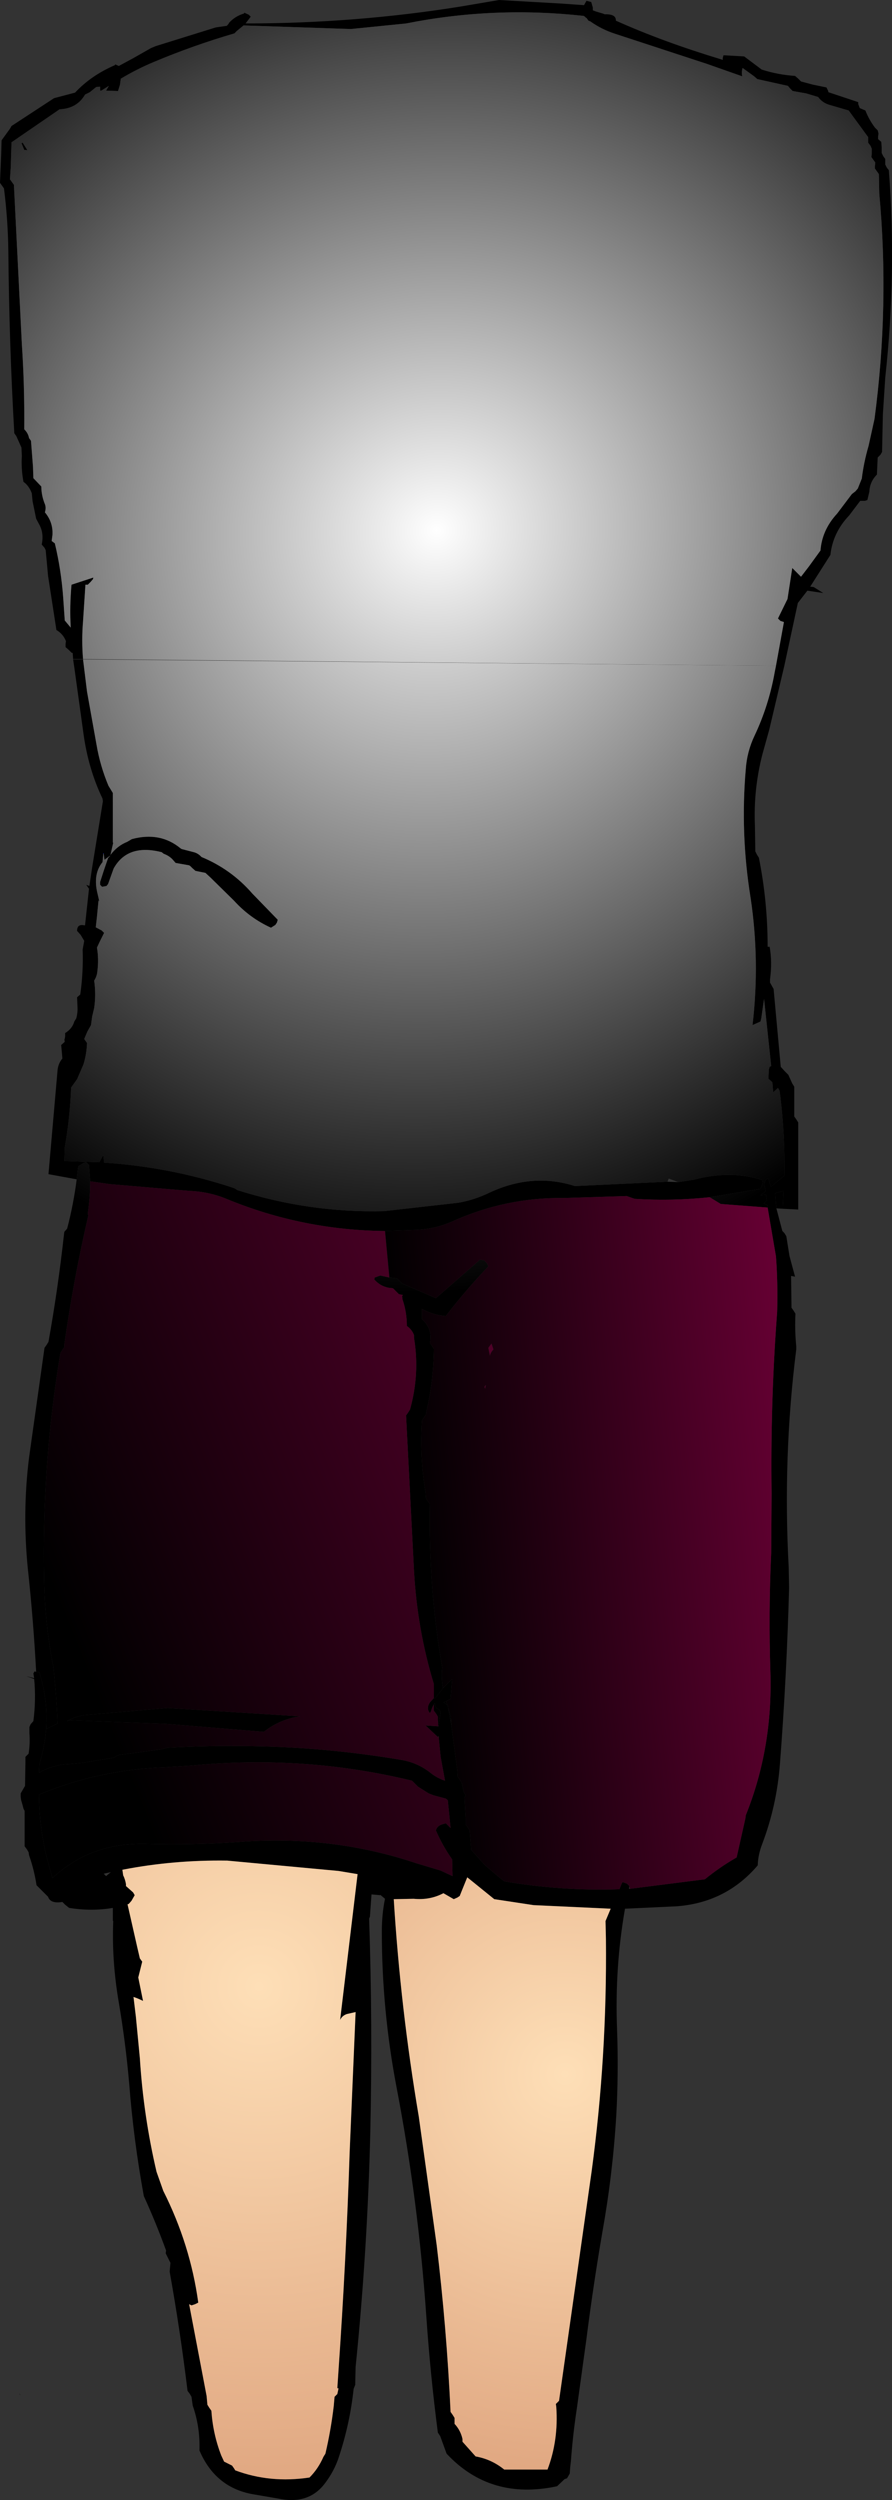 <?xml version="1.0" encoding="UTF-8" standalone="no"?>
<svg xmlns:xlink="http://www.w3.org/1999/xlink" height="314.5px" width="112.25px" xmlns="http://www.w3.org/2000/svg">
  <rect width="100%" height="100%" fill="#333333" stroke="none"/>
  <g transform="matrix(1.0, 0.0, 0.0, 1.0, 47.6, -19.2)">
    <path d="M-37.15 102.1 L-38.4 102.1 -38.45 101.35 -38.6 101.3 -38.95 100.95 -39.35 100.6 -39.35 100.2 -39.3 99.85 Q-39.65 98.95 -40.5 98.45 L-41.55 91.65 -41.85 88.4 -42.0 88.1 -42.35 87.7 Q-42.05 86.3 -42.65 85.2 L-43.05 84.45 -43.5 82.25 -43.6 81.25 Q-43.85 80.55 -44.35 80.05 L-44.65 79.8 Q-44.95 78.15 -44.85 76.55 L-44.9 75.5 -45.55 74.05 -45.8 73.7 Q-46.45 62.3 -46.55 50.8 -46.6 46.8 -47.1 42.9 L-47.35 42.55 -47.6 42.2 -47.45 38.6 -47.4 36.85 -46.35 35.4 -46.15 35.05 -40.8 31.55 -38.15 30.85 Q-36.15 28.7 -33.15 27.4 L-33.1 27.3 -32.65 27.5 -30.8 26.5 -28.6 25.25 -28.0 25.0 -20.45 22.65 -19.05 22.45 -18.8 22.15 -18.8 22.1 Q-18.05 21.25 -16.9 20.9 L-16.85 20.8 -16.3 21.05 -16.05 21.3 -16.7 22.15 Q-2.8 22.15 10.5 20.0 L15.2 19.2 23.05 19.65 25.9 19.85 25.95 19.75 26.15 19.4 26.2 19.3 26.8 19.45 27.0 20.15 27.0 20.45 27.0 20.5 27.4 20.65 28.25 20.9 28.5 21.0 Q29.95 20.95 29.9 21.8 35.8 24.45 43.25 26.7 L43.35 26.75 43.35 26.7 43.35 26.5 43.45 26.15 46.05 26.3 46.45 26.6 48.25 27.95 Q50.25 28.6 52.45 28.75 L52.85 29.1 53.2 29.45 54.7 29.85 56.4 30.2 56.6 30.6 56.65 30.8 60.4 32.05 60.4 32.3 60.5 32.55 60.55 32.7 60.6 32.8 61.3 33.1 Q61.75 34.25 62.5 35.25 L62.85 35.6 62.95 36.0 62.9 36.35 62.9 36.7 63.3 37.05 63.35 37.75 63.35 38.45 63.55 38.85 63.8 39.2 63.8 39.55 63.8 39.9 64.0 40.3 64.25 40.6 Q65.25 53.45 63.8 66.7 L63.5 71.35 63.4 76.05 63.2 76.4 62.85 76.75 62.8 77.8 62.75 78.9 Q61.85 79.8 61.8 81.05 L61.55 82.1 61.25 82.2 60.65 82.2 59.25 84.05 Q57.2 86.2 56.9 89.0 L54.45 92.85 54.35 93.0 54.45 93.0 54.8 93.05 56.0 93.8 54.0 93.5 52.8 95.05 51.1 102.95 50.05 102.95 51.05 97.45 50.6 97.3 50.3 97.0 51.5 94.55 52.1 90.65 53.2 91.75 54.2 90.45 55.65 88.45 Q55.85 85.85 57.75 83.8 L59.6 81.35 60.05 81.0 60.35 80.65 60.85 79.4 Q61.1 77.35 61.7 75.3 L62.45 71.9 Q64.35 57.6 63.05 43.55 L63.0 41.1 62.75 40.75 62.5 40.4 62.5 40.05 62.55 39.65 62.3 39.3 62.05 38.95 62.1 38.6 62.1 38.25 62.1 37.9 61.95 37.55 61.65 37.15 61.65 36.8 61.65 36.45 59.2 33.1 56.8 32.4 Q55.9 32.15 55.35 31.4 L53.85 30.95 52.15 30.65 51.8 30.3 51.55 30.0 47.7 29.15 47.3 28.8 45.85 27.75 Q45.7 28.2 45.8 28.8 L41.4 27.25 29.8 23.45 Q28.1 22.9 26.7 21.9 L26.45 21.8 26.2 21.45 26.15 21.45 26.0 21.3 25.85 21.2 Q14.55 19.95 3.5 22.15 L-3.45 22.85 -16.95 22.4 -17.8 23.1 -18.1 23.4 Q-23.25 24.9 -28.25 27.0 -30.4 27.9 -32.4 29.1 L-32.5 29.85 -32.75 30.65 -34.25 30.6 -33.9 30.0 -34.85 30.6 -35.0 30.6 -35.0 30.4 -35.0 30.1 -35.5 30.15 -36.3 30.8 -36.9 31.1 Q-37.9 32.85 -40.1 32.95 L-46.15 37.1 -46.25 40.3 -46.35 41.75 -46.1 42.1 -45.85 42.45 -44.85 62.5 Q-44.5 67.75 -44.55 73.2 -44.05 73.7 -43.95 74.3 L-43.7 74.65 -43.45 77.9 -43.4 79.35 -42.4 80.4 Q-42.4 81.45 -42.0 82.5 -41.75 83.0 -41.95 83.65 -40.9 84.9 -41.0 86.5 L-41.1 87.25 -40.7 87.55 Q-39.9 90.9 -39.65 94.35 L-39.45 97.25 -38.7 98.15 Q-38.85 95.45 -38.6 92.75 L-35.85 91.85 -35.9 92.05 -36.2 92.4 -36.55 92.75 -36.85 92.75 -37.15 97.35 Q-37.35 99.75 -37.15 102.1 M50.05 102.95 L51.1 102.95 49.2 111.0 48.35 114.05 Q47.2 118.5 47.4 123.1 L47.45 126.3 47.65 126.7 47.9 127.1 Q49.0 132.6 49.0 138.3 L49.25 138.3 Q49.6 140.2 49.3 142.4 L49.3 142.8 49.55 143.25 49.75 143.6 50.65 153.4 51.15 153.95 51.6 154.4 52.1 155.5 52.35 155.9 52.35 158.5 52.35 159.65 52.6 160.0 52.85 160.4 52.85 171.35 50.9 171.25 51.0 169.0 49.95 169.3 50.05 170.7 50.1 171.05 50.05 171.05 50.1 171.2 50.85 174.05 51.1 174.3 51.35 174.7 51.75 177.2 52.45 179.8 51.95 179.7 52.0 183.3 52.0 183.7 52.25 184.05 52.5 184.45 Q52.4 186.5 52.6 188.55 L52.6 188.95 Q50.9 202.45 51.65 216.35 L51.7 218.95 Q51.4 230.05 50.55 241.05 50.15 246.35 48.3 251.2 47.8 252.5 47.75 253.85 43.75 258.55 37.5 259.0 L31.05 259.3 Q29.75 266.7 30.05 274.45 30.25 279.95 29.95 285.35 29.5 292.75 28.2 300.0 27.05 306.7 26.2 313.4 L25.0 322.1 Q24.5 325.35 24.25 328.7 L24.15 329.6 24.1 330.35 23.9 330.7 23.75 330.95 23.45 331.05 22.5 331.95 Q14.1 333.75 8.6 327.85 L7.8 325.65 7.5 325.2 Q6.55 317.9 6.05 310.6 5.05 296.1 2.3 281.75 0.45 272.05 0.45 262.2 0.45 259.95 0.85 258.05 L0.25 257.55 0.25 257.6 -0.85 257.5 -1.05 260.3 -1.15 260.55 Q-0.7 273.8 -1.0 287.35 -1.35 302.2 -2.85 316.95 L-2.9 319.2 -3.1 319.7 Q-3.55 324.0 -4.95 328.25 -5.55 330.1 -6.8 331.7 -8.85 334.3 -12.6 333.5 L-15.5 333.0 Q-20.45 332.25 -22.5 327.45 -22.4 324.5 -23.35 321.8 L-23.5 320.7 -23.7 320.35 -24.0 319.95 Q-24.9 312.5 -26.25 304.95 L-26.15 303.85 -26.75 302.65 -26.7 302.3 Q-27.95 298.85 -29.5 295.45 -30.8 288.35 -31.35 281.2 -31.8 276.1 -32.65 271.1 -33.55 265.85 -33.35 260.85 L-33.4 260.8 -33.4 259.2 Q-36.05 259.65 -38.9 259.2 L-39.4 258.8 -39.75 258.45 Q-41.25 258.7 -41.55 257.8 L-43.0 256.35 Q-43.3 254.4 -43.95 252.55 L-44.0 252.2 -44.2 251.85 -44.5 251.45 -44.5 247.0 -44.65 246.7 -44.75 246.3 -44.85 245.95 -44.95 245.6 -45.0 245.2 -45.0 244.8 -44.45 243.85 -44.4 240.95 -44.4 240.2 -44.0 239.8 Q-43.8 238.55 -43.9 237.2 L-43.9 236.45 -43.75 236.1 -43.4 235.7 Q-43.05 233.0 -43.3 230.4 L-44.3 230.05 -43.3 230.3 -43.4 229.7 -43.25 229.45 -43.05 229.5 -42.65 229.55 Q-41.55 233.1 -41.8 236.7 -41.95 238.7 -42.55 240.8 L-42.65 241.2 -42.7 242.2 Q-40.9 241.15 -38.75 241.1 L-37.25 240.95 -33.25 240.3 Q-32.9 240.0 -32.5 239.95 L-27.3 239.25 -26.5 239.05 Q-21.2 238.75 -15.9 238.85 -6.4 239.0 3.0 240.6 4.95 240.95 6.5 242.15 7.35 242.85 8.4 243.2 L7.85 240.2 7.6 237.7 7.6 237.6 7.5 237.7 5.95 236.25 7.45 236.35 7.55 236.35 7.6 236.35 7.85 234.55 7.6 234.2 7.35 234.1 7.2 233.85 7.1 233.45 7.0 233.6 Q6.75 234.0 6.65 234.45 L6.5 234.7 Q6.0 234.1 6.5 233.35 L7.0 232.8 7.15 232.85 8.15 231.55 9.3 230.4 9.1 232.9 8.55 233.2 8.2 233.35 8.3 233.4 8.7 233.7 8.75 233.7 8.8 234.05 9.2 236.25 9.95 241.95 10.0 242.7 10.25 243.05 10.5 243.45 10.75 244.6 11.0 245.05 10.85 245.3 11.0 247.95 11.0 248.7 11.25 249.05 11.5 249.45 11.7 251.9 13.4 253.8 15.1 255.25 15.85 255.85 Q23.05 257.1 30.35 256.85 L30.65 256.1 30.75 255.95 31.3 256.15 31.6 256.45 31.55 256.8 31.65 256.8 41.1 255.6 Q43.0 254.05 45.1 252.85 L46.2 247.95 46.25 247.55 Q49.65 239.1 49.35 229.55 49.1 222.05 49.45 214.55 L49.5 207.05 Q49.35 195.8 50.15 184.9 L50.2 184.2 Q50.3 180.65 50.05 177.25 L49.0 171.1 48.95 170.75 48.5 170.6 48.9 170.2 48.8 169.5 48.1 169.55 48.75 169.05 48.65 168.55 Q48.5 167.55 49.1 167.45 L49.4 168.5 51.1 167.1 Q51.2 162.1 50.6 157.15 L50.5 156.4 50.3 156.05 49.7 156.6 49.6 155.35 49.5 155.25 49.1 154.9 49.15 153.75 49.25 153.4 49.45 153.3 48.55 144.85 48.2 147.3 48.1 147.7 47.1 148.15 Q48.05 140.05 46.85 132.1 45.55 124.05 46.25 115.95 46.4 113.75 47.35 111.75 49.15 107.95 49.9 103.7 L50.05 102.95 M41.7 169.8 Q36.95 170.3 32.25 170.0 L31.25 169.65 23.35 169.9 Q16.0 169.8 9.2 172.9 7.25 173.75 5.0 173.9 L0.85 174.05 Q-9.5 173.95 -19.0 170.05 -21.25 169.1 -23.8 169.0 L-33.8 168.15 -36.25 167.8 -36.4 165.75 -36.75 165.4 -37.0 165.45 -37.75 165.9 -37.8 166.25 -37.95 167.55 -41.5 166.9 -40.35 153.75 Q-40.25 152.95 -39.75 152.35 L-39.8 151.75 -39.9 150.65 -39.5 150.3 -39.45 150.2 -39.5 150.0 -39.45 149.85 -39.4 149.55 -39.4 149.15 Q-38.5 148.6 -38.25 147.7 L-38.0 147.3 Q-37.8 146.55 -37.85 145.8 L-37.9 144.65 -37.5 144.3 Q-37.1 141.5 -37.2 138.65 L-37.0 137.55 -37.45 136.8 -37.9 136.3 Q-37.9 135.4 -37.0 135.6 L-36.9 135.6 -36.4 131.0 -36.75 130.5 -36.35 130.65 -36.0 128.3 -34.7 120.3 -34.65 120.0 -34.7 119.65 Q-36.5 115.9 -37.1 111.45 L-38.25 103.15 -38.4 102.15 -37.15 102.15 -36.65 106.2 -35.45 112.9 Q-35.0 115.55 -33.95 118.05 L-33.4 118.95 -33.4 125.2 -33.35 125.2 -33.7 126.75 Q-32.85 125.6 -31.6 125.1 L-31.0 124.75 Q-27.45 123.8 -24.9 125.9 L-24.75 126.0 -23.2 126.4 Q-22.65 126.55 -22.25 127.0 -18.5 128.55 -15.85 131.6 L-12.65 134.9 -12.75 135.25 -12.95 135.55 -13.5 135.9 Q-16.15 134.7 -18.15 132.5 L-21.1 129.6 -21.75 129.0 -23.0 128.75 -23.4 128.4 -23.65 128.15 -23.8 128.05 -25.5 127.75 -25.85 127.35 Q-26.3 126.85 -27.0 126.6 L-27.25 126.4 Q-31.55 125.3 -33.3 128.45 L-34.0 130.4 -34.2 130.65 -34.75 130.75 -35.0 130.5 -35.0 130.15 -34.5 128.6 -34.0 127.15 -33.7 126.8 -34.45 127.35 -34.55 126.6 -34.55 126.55 -34.6 126.5 -34.6 126.6 -34.7 127.65 Q-35.85 129.05 -35.4 131.3 L-35.1 132.6 -35.2 132.45 -35.4 134.5 -35.55 135.85 -34.8 136.25 -34.5 136.55 -35.05 137.65 -35.4 138.4 Q-35.15 139.85 -35.35 141.4 -35.4 142.0 -35.75 142.55 -35.5 144.3 -35.75 146.0 L-36.0 147.05 -36.15 148.15 -36.6 148.95 -36.9 149.65 -37.0 149.9 -36.65 150.4 Q-36.7 151.8 -37.1 153.1 L-37.9 154.95 -38.65 156.0 Q-38.8 159.85 -39.45 163.55 L-39.5 165.25 -35.1 165.4 -34.6 164.5 -34.5 165.45 Q-26.2 166.0 -18.3 168.6 -18.0 168.7 -17.75 168.9 -8.6 171.8 0.75 171.55 L10.05 170.5 Q12.1 170.15 14.05 169.2 19.45 166.7 24.75 168.4 L36.4 167.85 37.75 167.9 39.7 167.6 Q44.4 166.35 48.35 167.65 L48.4 168.0 48.1 168.75 41.7 169.8 M9.2 235.9 L9.1 235.55 9.15 235.35 9.2 235.9 M4.25 243.2 Q-9.35 239.9 -23.55 241.3 L-26.75 241.5 Q-35.15 241.8 -42.7 244.95 -42.65 250.0 -41.2 254.7 L-41.0 255.45 Q-36.15 250.9 -29.0 251.15 -23.25 251.3 -17.55 250.9 -5.85 250.0 4.85 253.6 L7.35 254.35 7.85 254.5 9.35 255.2 9.3 253.1 Q8.1 251.4 7.25 249.45 7.4 248.9 8.0 248.7 L8.5 248.55 9.1 249.15 8.75 245.65 8.5 245.45 7.0 245.05 6.35 244.8 5.0 243.95 4.6 243.55 4.25 243.2 M28.6 260.85 L29.25 259.3 19.55 258.85 14.6 258.1 11.2 255.35 10.55 256.95 10.25 257.7 9.95 257.9 9.5 258.1 8.2 257.35 Q6.5 258.25 4.45 258.05 L1.95 258.1 Q2.8 271.85 5.1 285.45 L7.35 301.6 Q8.6 311.95 9.1 322.6 L9.35 322.95 9.6 323.35 9.6 323.7 9.6 324.1 Q10.35 324.9 10.6 326.0 L10.6 326.35 12.25 328.2 Q14.25 328.55 15.85 329.85 L21.3 329.85 Q22.7 326.15 22.4 321.95 L22.35 321.6 22.75 321.2 26.85 292.35 Q28.8 277.95 28.65 263.1 L28.6 260.85 M-44.55 38.05 L-44.9 37.2 -44.75 37.15 -44.15 38.1 -44.55 38.05 M-38.7 235.6 L-39.2 235.7 Q-38.2 235.15 -37.0 234.95 L-26.5 234.05 -9.85 235.1 Q-12.35 235.45 -14.4 237.05 L-26.7 236.05 -38.7 235.6 M-5.0 254.55 L-19.0 253.25 Q-25.8 253.15 -32.2 254.4 L-32.1 255.1 Q-31.85 255.6 -31.75 256.2 L-31.75 256.45 -30.85 257.25 -30.65 257.6 -31.05 258.3 -31.4 258.7 -31.55 258.75 -30.35 264.05 -30.0 265.55 -29.75 265.9 -29.7 265.95 -30.2 267.95 -29.6 270.9 Q-30.2 270.6 -30.8 270.4 L-30.5 272.9 -30.0 278.1 Q-29.55 285.35 -27.9 292.4 L-27.05 294.8 Q-23.65 301.55 -22.65 308.85 L-23.05 309.05 -23.5 309.2 -23.8 309.05 -21.6 320.6 -21.5 321.7 -21.25 322.1 -21.0 322.45 Q-20.8 325.4 -19.75 328.1 L-19.4 328.85 -19.0 329.05 -18.4 329.35 -18.15 329.7 -18.0 329.95 Q-13.6 331.6 -8.65 330.85 -7.55 329.75 -6.9 328.25 L-6.65 327.85 Q-5.95 324.85 -5.6 321.85 L-5.5 320.7 -5.15 320.35 -5.0 319.65 -5.15 319.6 -5.0 317.35 Q-4.05 303.65 -3.6 289.95 L-2.85 272.3 -3.95 272.55 Q-4.55 272.75 -4.8 273.3 L-2.6 254.95 -5.0 254.55 M-33.65 254.7 L-34.55 254.9 -34.25 255.2 -33.65 254.7 M-45.0 320.5 L-45.15 320.35 -45.15 320.3 -45.0 320.5" fill="#000000" fill-rule="evenodd" stroke="none"/>
    <path d="M50.05 102.95 L-37.15 102.1 Q-37.35 99.75 -37.15 97.35 L-36.85 92.75 -36.55 92.75 -36.2 92.4 -35.9 92.05 -35.85 91.85 -38.6 92.75 Q-38.85 95.45 -38.7 98.15 L-39.45 97.25 -39.65 94.35 Q-39.9 90.9 -40.7 87.55 L-41.1 87.25 -41.0 86.5 Q-40.9 84.9 -41.95 83.65 -41.75 83.0 -42.0 82.5 -42.4 81.45 -42.4 80.4 L-43.4 79.35 -43.45 77.9 -43.7 74.65 -43.95 74.3 Q-44.05 73.7 -44.55 73.2 -44.5 67.75 -44.85 62.5 L-45.85 42.45 -46.1 42.1 -46.35 41.75 -46.25 40.3 -46.15 37.1 -40.1 32.95 Q-37.9 32.85 -36.9 31.1 L-36.3 30.8 -35.5 30.15 -35.0 30.1 -35.0 30.4 -35.0 30.6 -34.85 30.6 -33.9 30.0 -34.25 30.6 -32.75 30.65 -32.5 29.85 -32.4 29.1 Q-30.4 27.9 -28.25 27.0 -23.25 24.9 -18.1 23.4 L-17.8 23.1 -16.95 22.4 -3.45 22.85 3.5 22.15 Q14.55 19.95 25.85 21.2 L26.0 21.3 26.15 21.45 26.2 21.45 26.45 21.8 26.7 21.9 Q28.1 22.9 29.8 23.45 L41.4 27.25 45.8 28.8 Q45.7 28.2 45.85 27.75 L47.3 28.8 47.7 29.15 51.55 30.0 51.8 30.3 52.15 30.65 53.85 30.95 55.35 31.4 Q55.9 32.15 56.8 32.4 L59.2 33.1 61.65 36.45 61.65 36.8 61.65 37.15 61.95 37.55 62.1 37.9 62.1 38.25 62.1 38.6 62.05 38.95 62.3 39.3 62.55 39.65 62.5 40.05 62.5 40.4 62.75 40.75 63.0 41.1 63.05 43.55 Q64.35 57.6 62.45 71.9 L61.7 75.3 Q61.1 77.35 60.85 79.4 L60.35 80.65 60.05 81.0 59.6 81.35 57.75 83.8 Q55.85 85.85 55.65 88.45 L54.2 90.45 53.2 91.75 52.1 90.65 51.5 94.55 50.3 97.0 50.6 97.3 51.05 97.45 50.05 102.95 M-44.55 38.05 L-44.15 38.1 -44.75 37.15 -44.9 37.2 -44.55 38.05" fill="url(#gradient0)" fill-rule="evenodd" stroke="none"/>
    <path d="M50.05 102.95 L49.9 103.7 Q49.15 107.95 47.35 111.75 46.4 113.75 46.25 115.95 45.55 124.05 46.85 132.1 48.05 140.05 47.1 148.15 L48.1 147.7 48.2 147.3 48.55 144.85 49.45 153.3 49.25 153.4 49.15 153.75 49.1 154.9 49.5 155.25 49.6 155.35 49.7 156.6 50.3 156.05 50.5 156.4 50.6 157.15 Q51.2 162.1 51.1 167.1 L49.4 168.5 49.1 167.45 Q48.5 167.55 48.65 168.55 L48.75 169.05 48.1 169.55 48.8 169.5 48.9 170.2 48.5 170.6 48.95 170.75 49.0 171.1 43.1 170.65 41.7 169.8 48.1 168.75 48.4 168.0 48.35 167.65 Q44.4 166.35 39.7 167.6 L37.75 167.9 36.55 167.45 36.4 167.85 24.75 168.4 Q19.45 166.7 14.05 169.2 12.1 170.15 10.05 170.5 L0.75 171.55 Q-8.6 171.8 -17.75 168.9 -18.0 168.7 -18.3 168.6 -26.2 166.0 -34.5 165.45 L-34.6 164.5 -35.1 165.4 -39.5 165.25 -39.45 163.55 Q-38.8 159.85 -38.65 156.0 L-37.9 154.95 -37.1 153.1 Q-36.7 151.8 -36.65 150.4 L-37.0 149.9 -36.9 149.65 -36.6 148.95 -36.15 148.15 -36.0 147.05 -35.75 146.0 Q-35.5 144.3 -35.75 142.55 -35.4 142.0 -35.35 141.4 -35.15 139.85 -35.4 138.4 L-35.05 137.65 -34.5 136.55 -34.8 136.25 -35.55 135.85 -35.4 134.5 -35.2 132.45 -35.1 132.6 -35.4 131.3 Q-35.85 129.05 -34.7 127.65 L-34.6 126.6 -34.55 126.6 -34.45 127.35 -33.7 126.8 -34.0 127.15 -34.5 128.6 -35.0 130.15 -35.0 130.5 -34.75 130.75 -34.2 130.65 -34.0 130.4 -33.3 128.45 Q-31.55 125.3 -27.25 126.4 L-27.0 126.6 Q-26.3 126.85 -25.85 127.35 L-25.5 127.75 -23.8 128.05 -23.65 128.15 -23.4 128.4 -23.0 128.75 -21.75 129.0 -21.1 129.6 -18.15 132.5 Q-16.15 134.7 -13.5 135.9 L-12.95 135.55 -12.75 135.25 -12.65 134.9 -15.85 131.6 Q-18.5 128.55 -22.25 127.0 -22.65 126.55 -23.2 126.4 L-24.75 126.0 -24.9 125.9 Q-27.45 123.8 -31.0 124.75 L-31.6 125.1 Q-32.85 125.6 -33.7 126.75 L-33.35 125.2 -33.4 125.2 -33.4 118.95 -33.95 118.05 Q-35.0 115.55 -35.45 112.9 L-36.65 106.2 -37.15 102.15 50.05 102.95 M9.2 236.25 L8.8 234.05 9.15 235.2 9.15 235.35 9.1 235.55 9.2 235.9 9.2 235.95 9.25 236.2 9.2 236.25 M8.7 233.7 L8.3 233.4 8.2 233.35 8.55 233.2 8.7 233.7 M8.15 231.55 L7.15 232.85 7.0 232.8 7.0 231.4 7.0 231.05 Q4.9 224.15 4.5 216.8 L3.5 197.25 3.75 196.9 4.0 196.5 Q5.25 192.0 4.5 187.5 L4.5 187.15 Q4.25 186.45 3.6 186.0 3.6 184.25 3.05 182.65 L3.0 182.25 3.1 182.1 2.6 182.0 2.25 181.65 1.85 181.25 1.35 181.2 Q0.25 181.0 -0.5 180.15 L-0.45 179.9 0.25 179.65 1.4 179.9 2.35 180.0 2.75 180.4 3.0 180.65 7.25 182.5 12.7 177.75 12.75 177.65 13.35 177.75 13.7 178.15 13.85 178.5 Q11.05 181.45 8.65 184.55 L8.5 184.75 Q6.95 184.65 5.5 183.85 L5.5 185.15 Q6.85 186.3 6.5 188.15 L6.75 188.5 7.0 188.9 Q6.95 192.95 6.05 196.8 L6.0 197.15 5.75 197.5 5.5 197.9 Q5.2 202.5 5.95 206.9 L6.0 207.65 6.25 208.05 6.5 208.4 Q6.3 218.9 8.05 228.95 7.9 230.2 8.15 231.55 M7.0 233.6 L7.1 233.45 7.2 233.85 7.35 234.1 7.6 234.2 7.85 234.55 7.6 236.35 7.55 236.35 7.5 235.55 7.5 235.15 7.3 234.8 7.0 234.4 7.0 233.6 M-41.8 236.7 Q-41.55 233.1 -42.65 229.55 L-43.05 229.5 Q-43.4 222.95 -44.1 216.5 -44.8 209.45 -43.95 202.6 L-42.0 188.75 -41.75 188.4 -41.5 188.0 Q-40.3 181.3 -39.55 174.5 L-39.5 174.15 -39.15 173.75 Q-38.35 170.7 -37.95 167.55 L-37.8 166.25 -37.75 165.9 -37.0 165.45 -36.75 165.4 -36.4 165.75 -36.25 167.8 Q-36.25 169.8 -36.55 171.8 L-36.5 172.15 Q-38.35 180.15 -39.5 188.3 L-39.5 188.65 -39.75 189.0 -40.0 189.4 Q-42.35 203.5 -42.05 217.9 -41.95 223.5 -40.9 228.8 -40.5 232.35 -40.35 236.0 L-41.8 236.7 M50.1 171.2 L50.05 171.05 50.1 171.05 50.05 170.7 49.95 169.3 51.0 169.0 50.9 171.25 50.1 171.2" fill="url(#gradient1)" fill-rule="evenodd" stroke="none"/>
    <path d="M7.0 232.8 L6.5 233.35 Q6.0 234.1 6.5 234.7 L6.65 234.45 Q6.75 234.0 7.0 233.6 L7.0 234.4 7.3 234.8 7.5 235.15 7.5 235.55 7.55 236.35 7.45 236.35 5.95 236.25 7.5 237.7 7.6 237.7 7.85 240.2 8.4 243.2 Q7.35 242.85 6.5 242.15 4.95 240.95 3.0 240.6 -6.4 239.0 -15.9 238.85 -21.2 238.75 -26.5 239.05 L-27.3 239.25 -32.5 239.95 Q-32.9 240.0 -33.25 240.3 L-37.25 240.95 -38.75 241.1 Q-40.9 241.15 -42.7 242.2 L-42.65 241.2 -42.55 240.8 Q-41.95 238.7 -41.8 236.7 L-40.35 236.0 Q-40.5 232.35 -40.9 228.8 -41.95 223.5 -42.05 217.9 -42.35 203.5 -40.0 189.4 L-39.75 189.0 -39.5 188.65 -39.5 188.3 Q-38.35 180.15 -36.5 172.15 L-36.55 171.8 Q-36.25 169.8 -36.25 167.8 L-33.8 168.15 -23.8 169.0 Q-21.25 169.1 -19.0 170.05 -9.5 173.95 0.85 174.05 L1.4 179.9 0.25 179.65 -0.45 179.9 -0.5 180.15 Q0.25 181.0 1.35 181.2 L1.85 181.25 2.25 181.65 2.6 182.0 3.1 182.1 3.0 182.25 3.05 182.65 Q3.6 184.25 3.6 186.0 4.25 186.45 4.5 187.15 L4.5 187.5 Q5.25 192.0 4.0 196.5 L3.75 196.9 3.5 197.25 4.5 216.8 Q4.9 224.15 7.0 231.05 L7.0 231.4 7.0 232.8 M14.25 188.2 L14.5 188.95 Q14.15 189.3 14.05 189.75 L13.85 188.75 14.25 188.2 M13.55 193.4 L13.45 193.9 13.35 193.65 13.55 193.4 M4.25 243.2 L4.6 243.55 5.0 243.95 6.35 244.8 7.0 245.05 8.5 245.45 8.75 245.65 9.1 249.15 8.5 248.55 8.0 248.7 Q7.4 248.9 7.25 249.45 8.1 251.4 9.3 253.1 L9.35 255.2 7.85 254.5 7.35 254.35 4.85 253.6 Q-5.85 250.0 -17.55 250.9 -23.25 251.3 -29.0 251.15 -36.15 250.9 -41.0 255.45 L-41.2 254.7 Q-42.65 250.0 -42.7 244.95 -35.15 241.8 -26.75 241.5 L-23.55 241.3 Q-9.35 239.9 4.25 243.2 M-38.7 235.6 L-26.7 236.05 -14.4 237.05 Q-12.35 235.45 -9.85 235.1 L-26.5 234.05 -37.0 234.95 Q-38.2 235.15 -39.2 235.7 L-38.7 235.6" fill="url(#gradient2)" fill-rule="evenodd" stroke="none"/>
    <path d="M-34.55 126.55 L-34.55 126.6 -34.6 126.6 -34.55 126.55" fill="url(#gradient3)" fill-rule="evenodd" stroke="none"/>
    <path d="M-34.6 126.6 L-34.6 126.5 -34.55 126.55 -34.6 126.6" fill="url(#gradient4)" fill-rule="evenodd" stroke="none"/>
    <path d="M49.0 171.1 L50.05 177.25 Q50.3 180.65 50.2 184.2 L50.15 184.9 Q49.35 195.8 49.5 207.05 L49.45 214.55 Q49.1 222.05 49.35 229.55 49.65 239.1 46.25 247.55 L46.2 247.95 45.1 252.85 Q43.0 254.05 41.1 255.6 L31.65 256.8 31.6 256.45 31.3 256.15 30.75 255.95 30.65 256.1 30.35 256.85 Q23.05 257.1 15.85 255.85 L15.1 255.25 13.4 253.8 11.7 251.9 11.5 249.45 11.25 249.05 11.0 248.7 11.0 247.95 10.85 245.3 11.0 245.05 10.75 244.6 10.5 243.45 10.25 243.05 10.0 242.7 9.95 241.95 9.2 236.25 9.25 236.2 9.2 235.95 9.2 235.9 9.15 235.35 9.15 235.2 8.8 234.05 8.75 233.7 8.7 233.7 8.55 233.2 9.1 232.9 9.3 230.4 8.15 231.55 Q7.9 230.2 8.05 228.95 6.3 218.9 6.5 208.4 L6.25 208.05 6.0 207.65 5.95 206.9 Q5.2 202.5 5.5 197.9 L5.75 197.5 6.0 197.15 6.05 196.8 Q6.95 192.95 7.0 188.9 L6.75 188.5 6.5 188.15 Q6.85 186.3 5.5 185.15 L5.5 183.85 Q6.95 184.65 8.5 184.75 L8.65 184.55 Q11.05 181.45 13.85 178.5 L13.7 178.15 13.35 177.75 12.75 177.65 12.7 177.75 7.25 182.5 3.0 180.65 2.75 180.4 2.35 180.0 1.4 179.9 0.85 174.05 5.0 173.9 Q7.25 173.75 9.2 172.9 16.0 169.8 23.35 169.9 L31.25 169.65 32.25 170.0 Q36.95 170.3 41.7 169.8 L43.1 170.65 49.0 171.1 M13.55 193.4 L13.35 193.65 13.45 193.9 13.55 193.4 M14.25 188.2 L13.85 188.75 14.05 189.75 Q14.15 189.3 14.5 188.95 L14.25 188.2" fill="url(#gradient5)" fill-rule="evenodd" stroke="none"/>
    <path d="M-5.0 254.55 L-2.6 254.95 -4.8 273.3 Q-4.55 272.75 -3.95 272.55 L-2.85 272.3 -3.6 289.95 Q-4.05 303.65 -5.0 317.35 L-5.15 319.6 -5.0 319.65 -5.15 320.35 -5.5 320.7 -5.6 321.85 Q-5.95 324.85 -6.65 327.85 L-6.9 328.25 Q-7.55 329.75 -8.65 330.85 -13.6 331.6 -18.0 329.95 L-18.15 329.7 -18.4 329.35 -19.0 329.05 -19.4 328.85 -19.75 328.1 Q-20.8 325.4 -21.0 322.45 L-21.25 322.1 -21.5 321.7 -21.6 320.6 -23.8 309.05 -23.5 309.2 -23.05 309.05 -22.65 308.85 Q-23.65 301.55 -27.05 294.8 L-27.9 292.4 Q-29.55 285.35 -30.0 278.1 L-30.5 272.9 -30.8 270.4 Q-30.2 270.6 -29.6 270.9 L-30.2 267.95 -29.7 265.95 -29.75 265.9 -30.0 265.55 -30.35 264.05 -31.55 258.75 -31.4 258.7 -31.05 258.3 -30.65 257.6 -30.85 257.25 -31.75 256.45 -31.75 256.2 Q-31.85 255.6 -32.1 255.1 L-32.2 254.4 Q-25.8 253.15 -19.0 253.25 L-5.0 254.55" fill="url(#gradient6)" fill-rule="evenodd" stroke="none"/>
    <path d="M28.6 260.85 L28.65 263.1 Q28.8 277.95 26.85 292.35 L22.75 321.2 22.35 321.6 22.4 321.95 Q22.7 326.15 21.3 329.85 L15.85 329.85 Q14.25 328.55 12.25 328.2 L10.6 326.35 10.6 326.0 Q10.35 324.9 9.6 324.1 L9.6 323.7 9.6 323.35 9.35 322.95 9.1 322.6 Q8.6 311.95 7.35 301.6 L5.1 285.45 Q2.8 271.85 1.95 258.1 L4.45 258.05 Q6.5 258.25 8.2 257.35 L9.5 258.1 9.95 257.9 10.25 257.7 10.55 256.95 11.2 255.35 14.6 258.1 19.55 258.85 29.25 259.3 28.6 260.85" fill="url(#gradient7)" fill-rule="evenodd" stroke="none"/>
  </g>
  <defs>
    <radialGradient cx="0" cy="0" gradientTransform="matrix(0.109, 0.001, -0.004, 0.104, 7.35, 85.95)" gradientUnits="userSpaceOnUse" id="gradient0" r="819.2" spreadMethod="pad">
      <stop offset="0.0" stop-color="#ffffff"/>
      <stop offset="1.0" stop-color="#000000"/>
    </radialGradient>
    <radialGradient cx="0" cy="0" gradientTransform="matrix(0.109, 0.001, -0.005, 0.12, 7.45, 83.5)" gradientUnits="userSpaceOnUse" id="gradient1" r="819.2" spreadMethod="pad">
      <stop offset="0.0" stop-color="#ffffff"/>
      <stop offset="1.0" stop-color="#000000"/>
    </radialGradient>
    <linearGradient gradientTransform="matrix(-0.045, 0.019, -0.017, -0.042, -8.75, 192.2)" gradientUnits="userSpaceOnUse" id="gradient2" spreadMethod="pad" x1="-819.2" x2="819.2">
      <stop offset="0.0" stop-color="#660033"/>
      <stop offset="1.0" stop-color="#000000"/>
    </linearGradient>
    <radialGradient cx="0" cy="0" gradientTransform="matrix(0.104, 0.001, -0.004, 0.115, 11.05, 94.55)" gradientUnits="userSpaceOnUse" id="gradient3" r="819.2" spreadMethod="pad">
      <stop offset="0.0" stop-color="#ff0000"/>
      <stop offset="0.165" stop-color="#ffff00"/>
      <stop offset="0.365" stop-color="#00ff00"/>
      <stop offset="0.498" stop-color="#00ffff"/>
      <stop offset="0.667" stop-color="#0000ff"/>
      <stop offset="0.831" stop-color="#ff00ff"/>
      <stop offset="1.0" stop-color="#ff0000"/>
    </radialGradient>
    <radialGradient cx="0" cy="0" gradientTransform="matrix(0.113, 0.001, -0.005, 0.124, 9.65, 78.6)" gradientUnits="userSpaceOnUse" id="gradient4" r="819.2" spreadMethod="pad">
      <stop offset="0.0" stop-color="#ff0000"/>
      <stop offset="0.165" stop-color="#ffff00"/>
      <stop offset="0.365" stop-color="#00ff00"/>
      <stop offset="0.498" stop-color="#00ffff"/>
      <stop offset="0.667" stop-color="#0000ff"/>
      <stop offset="0.831" stop-color="#ff00ff"/>
      <stop offset="1.0" stop-color="#ff0000"/>
    </radialGradient>
    <linearGradient gradientTransform="matrix(-0.03, 0.003, -0.006, -0.053, 29.35, 213.1)" gradientUnits="userSpaceOnUse" id="gradient5" spreadMethod="pad" x1="-819.2" x2="819.2">
      <stop offset="0.0" stop-color="#660033"/>
      <stop offset="1.0" stop-color="#000000"/>
    </linearGradient>
    <radialGradient cx="0" cy="0" gradientTransform="matrix(0.077, 0.0, 0.0, 0.077, -15.0, 269.1)" gradientUnits="userSpaceOnUse" id="gradient6" r="819.2" spreadMethod="pad">
      <stop offset="0.0" stop-color="#fedfb7"/>
      <stop offset="1.0" stop-color="#e0a781"/>
    </radialGradient>
    <radialGradient cx="0" cy="0" gradientTransform="matrix(0.062, 0.0, 0.0, 0.062, 23.5, 280.1)" gradientUnits="userSpaceOnUse" id="gradient7" r="819.2" spreadMethod="pad">
      <stop offset="0.0" stop-color="#fedfb7"/>
      <stop offset="1.0" stop-color="#e0a781"/>
    </radialGradient>
  </defs>
</svg>
